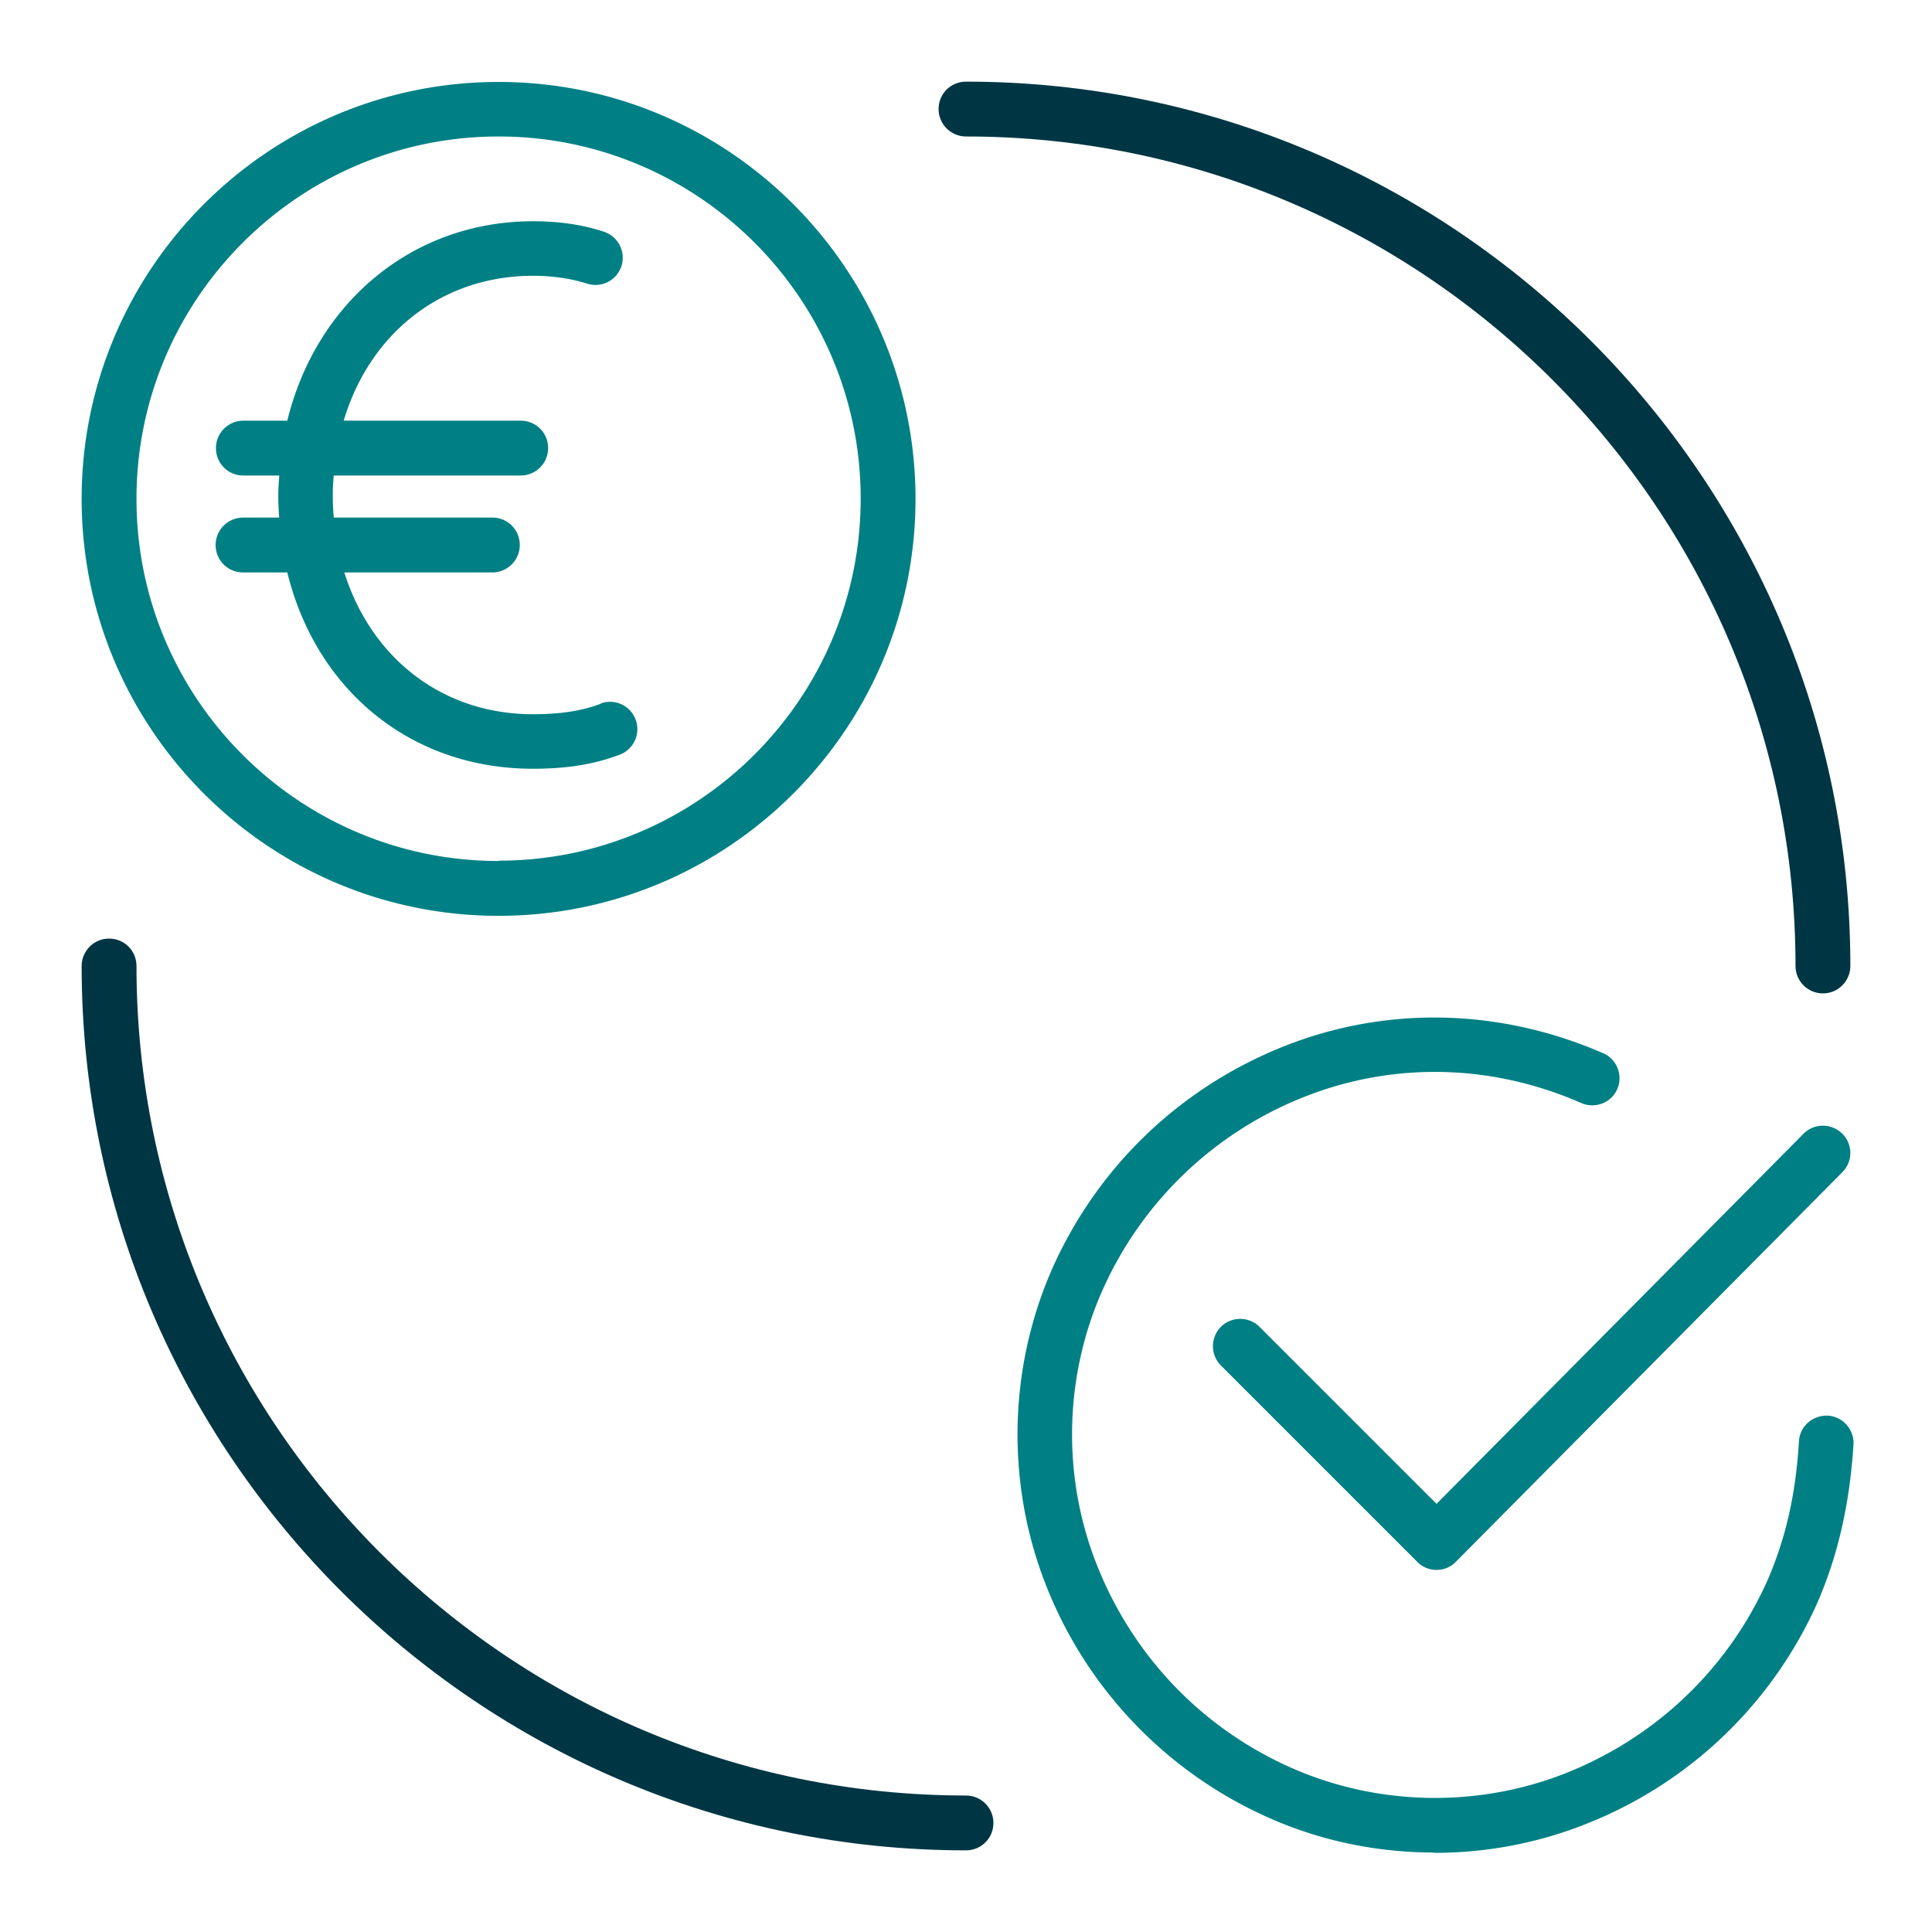 <svg xmlns="http://www.w3.org/2000/svg" viewBox="0 0 62 62"><path fill="#008084" d="M46.1 50.38c-.23 0-.46-.09-.62-.26l-6.3-6.3a.881.881 0 0 1 0-1.24c.34-.34.9-.34 1.24 0l5.68 5.68 11.78-11.88c.34-.34.89-.34 1.24 0 .34.34.35.89 0 1.24l-12.4 12.5c-.16.17-.39.26-.62.26Z"/><path fill="#008084" d="M46.03 59.45c-1.85 0-3.69-.38-5.39-1.15a13.604 13.604 0 0 1-7.05-7.37c-1.32-3.31-1.24-7.05.21-10.29 1.46-3.23 4.08-5.73 7.37-7.05 3.3-1.32 6.95-1.24 10.28.21.44.19.64.71.45 1.15-.19.44-.71.64-1.15.45-2.89-1.27-6.06-1.33-8.92-.19a11.844 11.844 0 0 0-6.43 6.15c-1.26 2.8-1.33 6.05-.18 8.91 1.15 2.87 3.33 5.16 6.15 6.43 2.8 1.26 6.05 1.33 8.91.19 2.87-1.15 5.16-3.33 6.43-6.15.59-1.35.92-2.78 1.02-4.49.03-.48.44-.84.93-.82.48.03.85.45.82.93-.12 1.9-.5 3.57-1.17 5.1a13.573 13.573 0 0 1-7.38 7.06c-1.57.63-3.23.94-4.89.94ZM16 2.63c-7.38 0-13.38 6-13.38 13.38s6 13.38 13.38 13.38 13.38-6 13.38-13.38S23.38 2.63 16 2.63Zm0 25c-6.41 0-11.62-5.21-11.62-11.62S9.59 4.38 16 4.38 27.62 9.59 27.62 16 22.41 27.62 16 27.62Z"/><path fill="#008084" d="M19.29 22.58c-.64.24-1.31.34-2.19.34-2.91 0-5.19-1.81-6.05-4.55h4.75c.48 0 .88-.39.88-.88s-.39-.88-.88-.88h-5.09c-.02-.24-.03-.48-.03-.73 0-.21.01-.42.03-.62h6c.48 0 .88-.39.88-.88s-.39-.88-.88-.88h-5.68c.83-2.79 3.13-4.65 6.08-4.65.62 0 1.23.09 1.72.25a.88.88 0 0 0 1.11-.55.88.88 0 0 0-.55-1.11c-.68-.23-1.46-.34-2.28-.34-3.89 0-6.97 2.63-7.89 6.4H7.81c-.48 0-.88.39-.88.88s.39.88.88.88h1.15c-.01.21-.03.41-.03.62 0 .25.01.49.03.73H7.8c-.48 0-.88.39-.88.88s.39.88.88.88h1.42c.92 3.76 3.95 6.3 7.88 6.3 1.1 0 1.97-.14 2.81-.46a.877.877 0 0 0-.62-1.64Z"/><path fill="#003643" d="M31 59.38C15.35 59.38 2.62 46.65 2.62 31c0-.48.39-.88.88-.88s.88.39.88.88c0 14.68 11.94 26.62 26.62 26.62.48 0 .88.39.88.88s-.39.88-.88.88ZM58.5 31.88c-.48 0-.88-.39-.88-.88C57.62 16.32 45.68 4.38 31 4.38c-.48 0-.88-.39-.88-.88s.39-.88.88-.88c15.65 0 28.38 12.73 28.38 28.38 0 .48-.39.88-.88.88Z"/></svg>